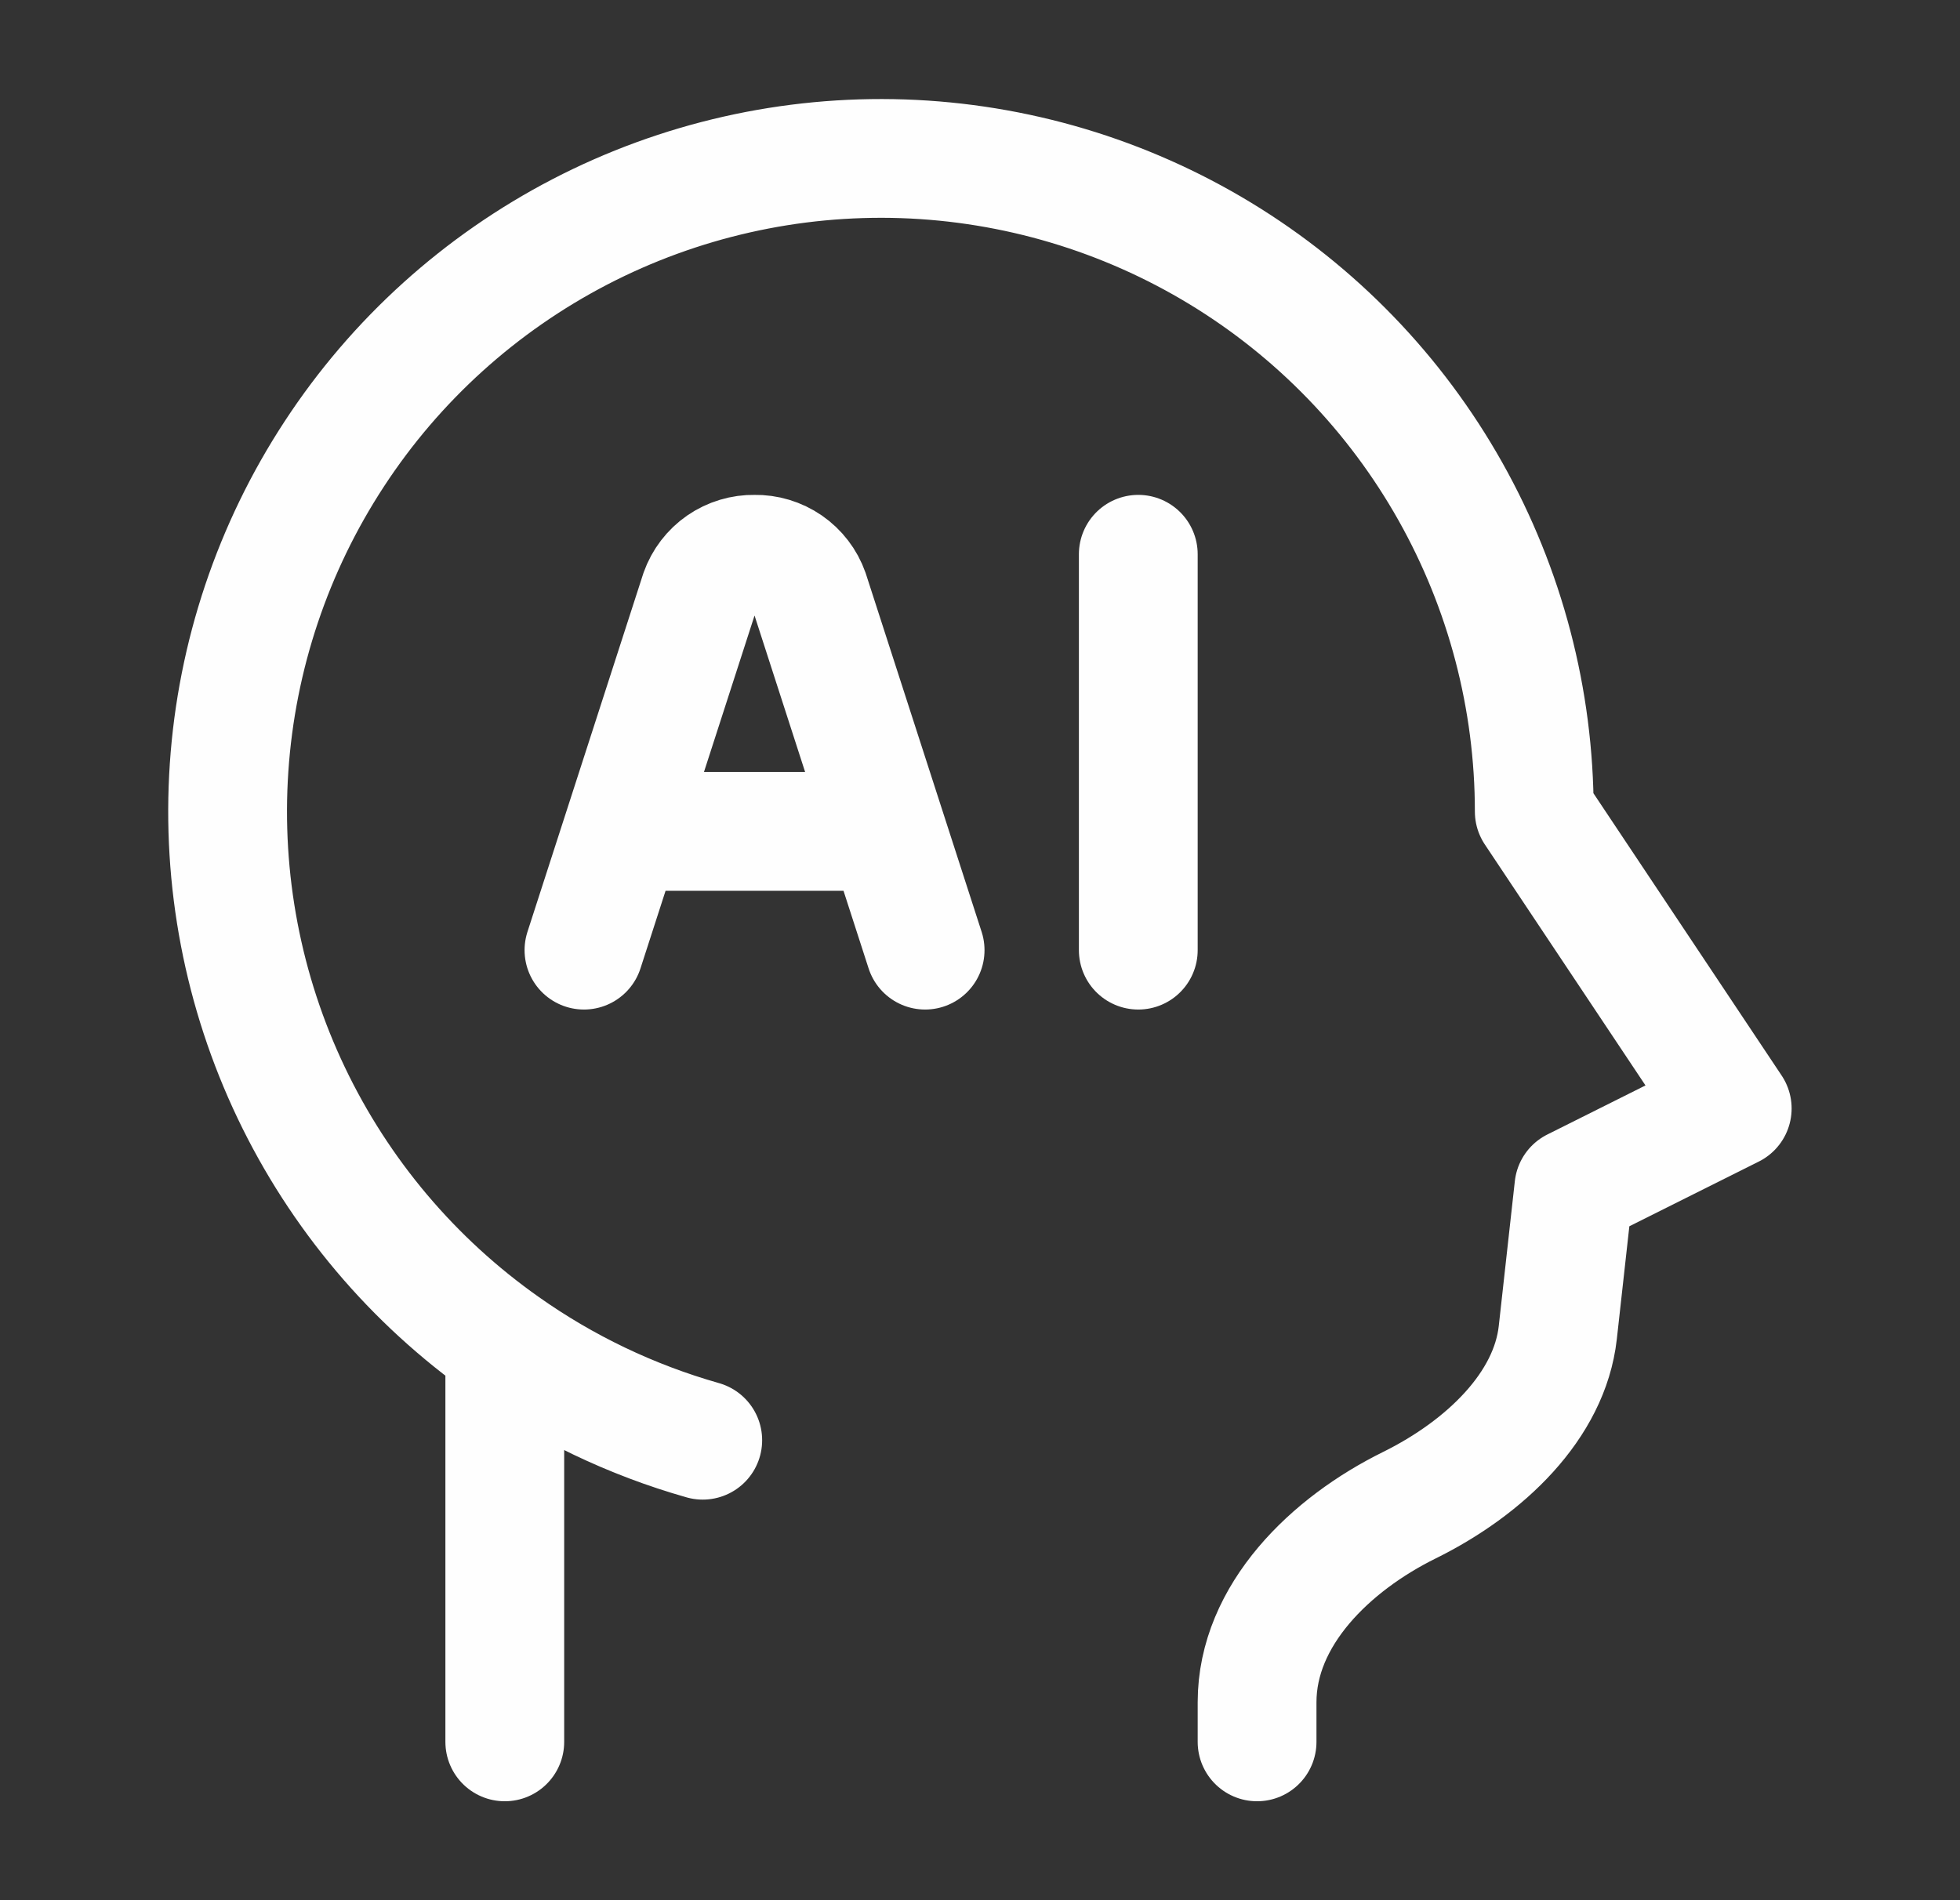 <svg width="33" height="32" viewBox="0 0 33 32" fill="none" xmlns="http://www.w3.org/2000/svg">
<rect x="0" y="0" width="33" height="32" fill="#333333" stroke="none"/>
<path d="M21.165 29.334V28.667C21.165 27.194 22.408 26 23.728 25.349C25.012 24.714 26.091 23.669 26.228 22.442L26.499 20L29.165 18.667L25.832 13.667C25.832 11.778 25.345 9.921 24.419 8.275C23.493 6.628 22.159 5.248 20.544 4.267C18.93 3.287 17.09 2.738 15.202 2.674C13.315 2.611 11.442 3.034 9.765 3.904C8.089 4.774 6.664 6.061 5.63 7.642C4.595 9.222 3.984 11.042 3.857 12.927C3.73 14.812 4.09 16.697 4.903 18.402C5.716 20.107 6.954 21.574 8.499 22.662M8.499 22.662V29.334M8.499 22.662C9.499 23.369 10.624 23.911 11.832 24.254" stroke="#FEFEFE" stroke-width="2" stroke-linecap="round" stroke-linejoin="round"/>
<path d="M15.576 16.001L13.628 9.973C13.561 9.783 13.435 9.619 13.269 9.504C13.103 9.39 12.906 9.33 12.704 9.334C12.502 9.33 12.305 9.39 12.139 9.504C11.973 9.619 11.848 9.783 11.78 9.973L9.832 16.001M19.165 9.334V16.001M10.549 14.001H14.857" stroke="#FEFEFE" stroke-width="2" stroke-linecap="round" stroke-linejoin="round"/>
</svg>
